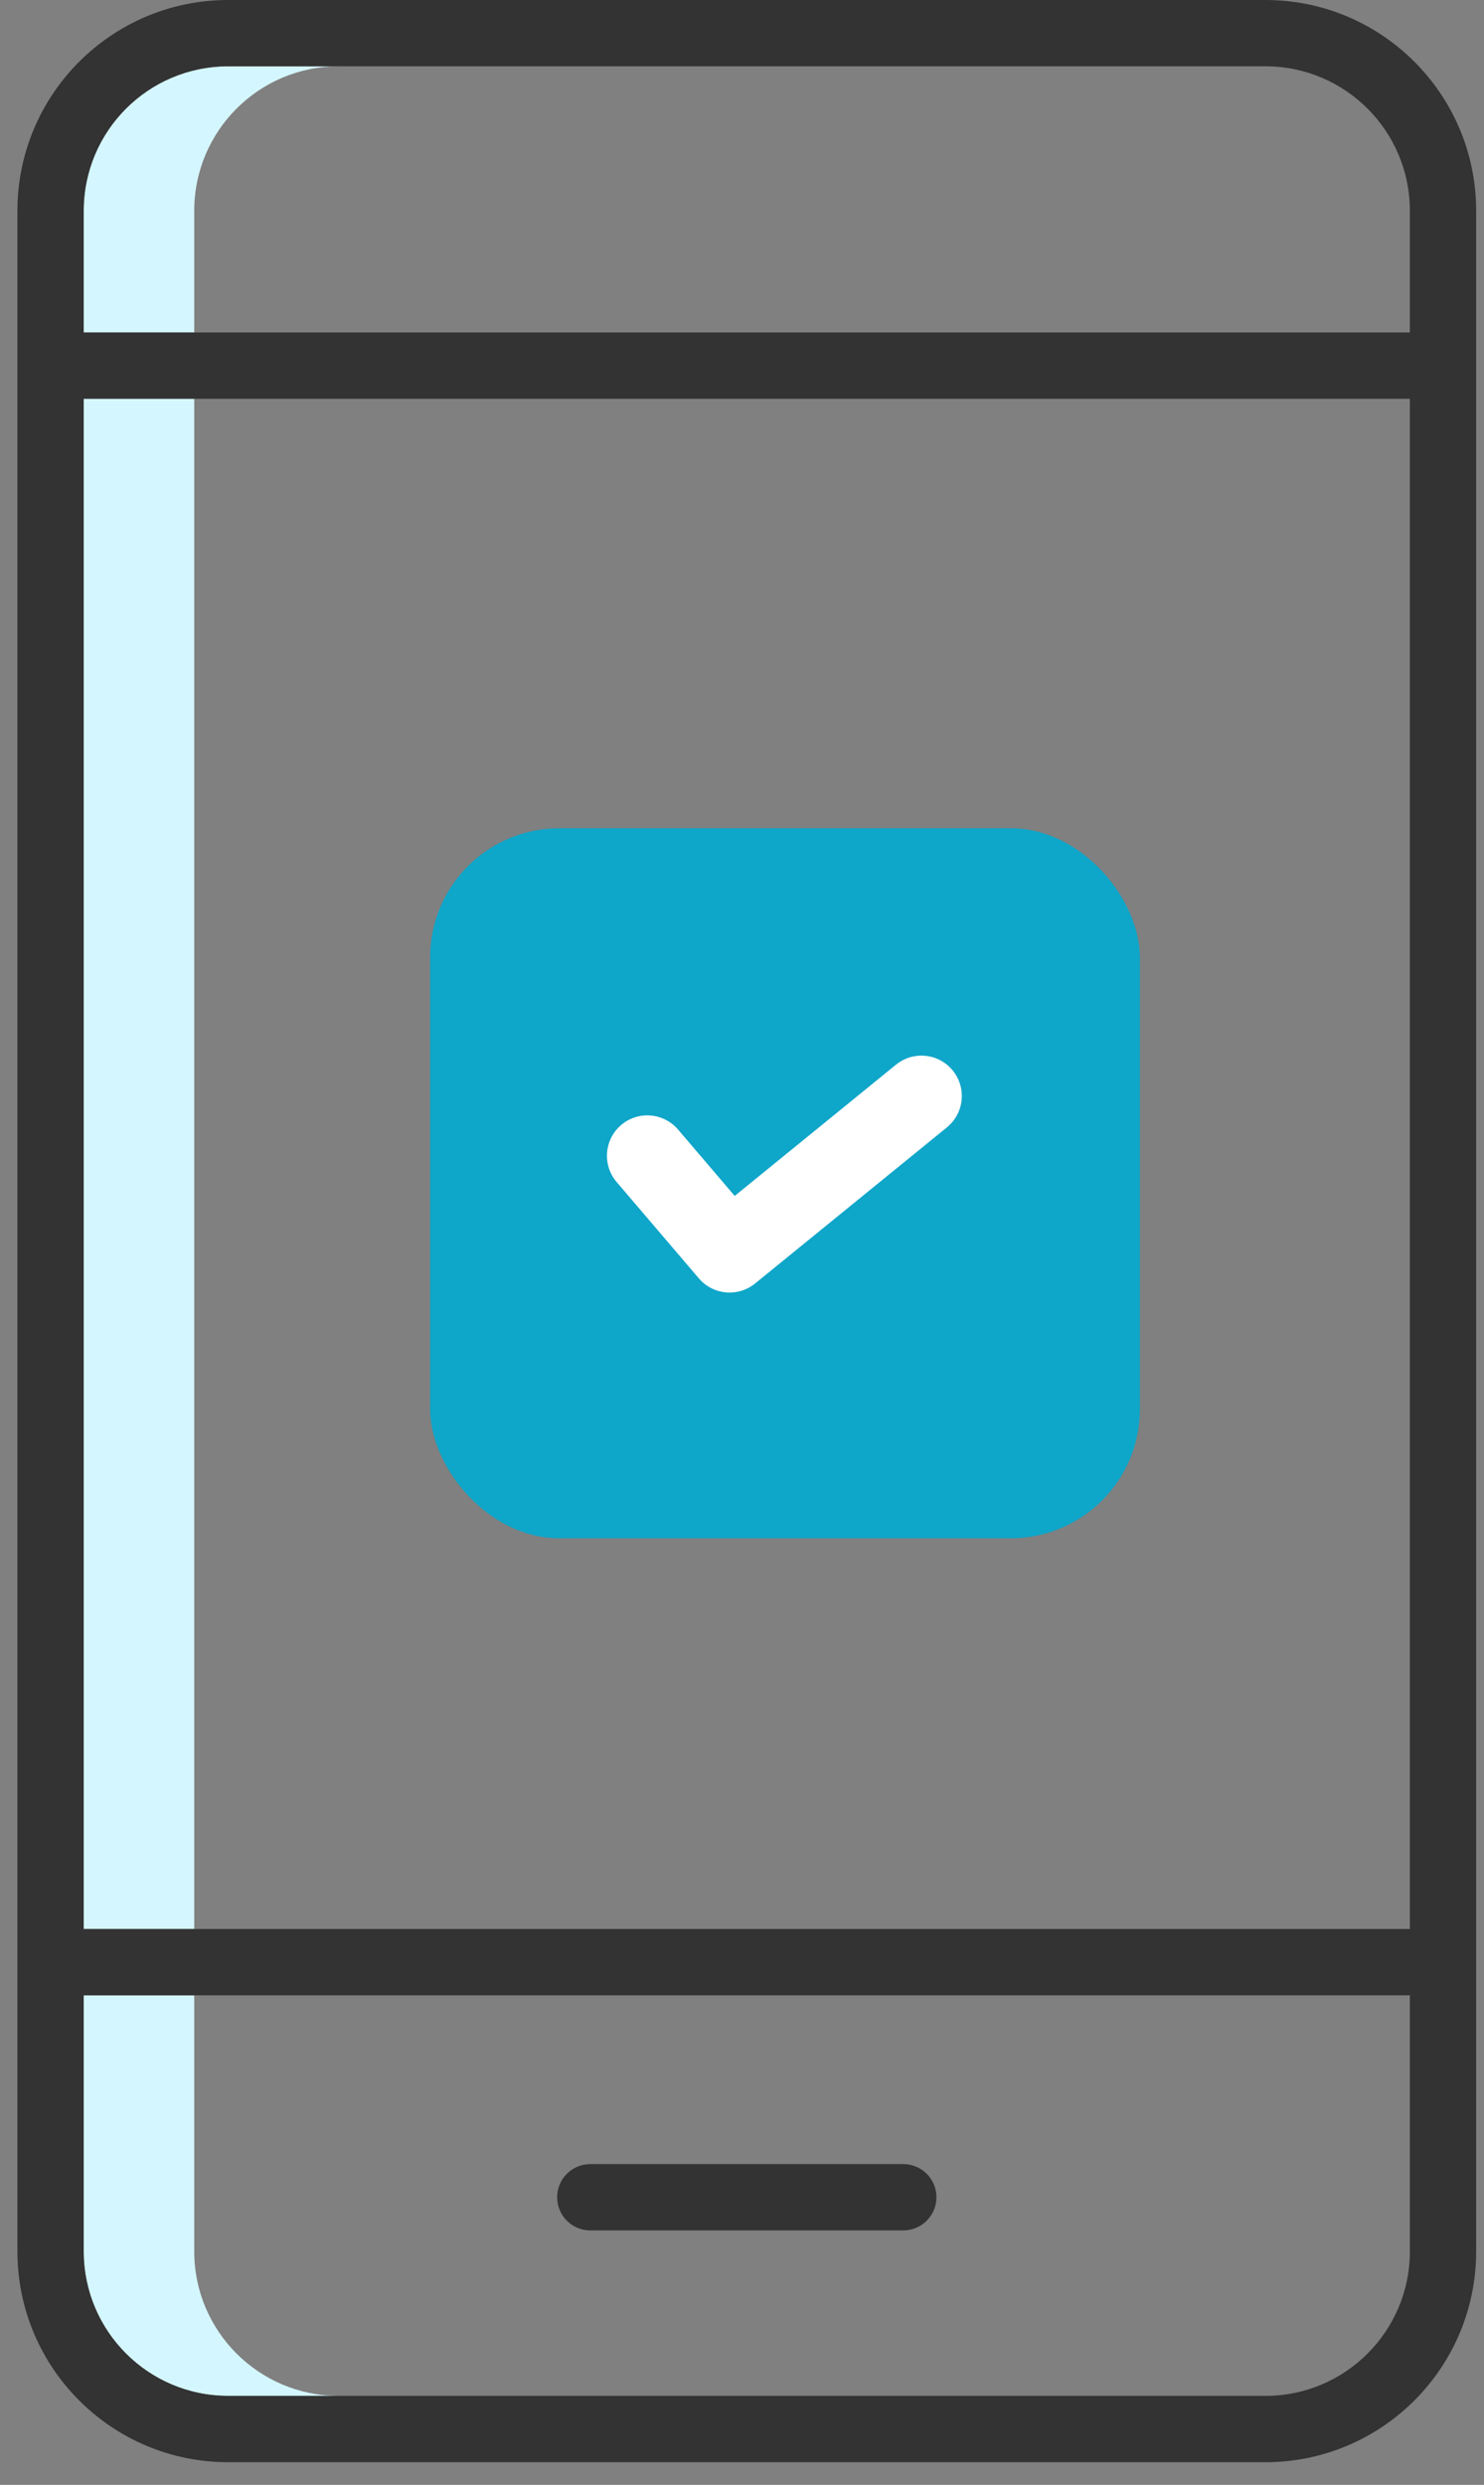 <?xml version="1.0" encoding="UTF-8"?>
<svg width="46px" height="77px" viewBox="0 0 46 77" version="1.1" xmlns="http://www.w3.org/2000/svg" xmlns:xlink="http://www.w3.org/1999/xlink">
    <rect x="0" y="0" width="46" height="77" fill="#808080" stroke="none"/>
    <!-- Generator: Sketch 57.1 (83088) - https://sketch.com -->
    <title>Group 15</title>
    <desc>Created with Sketch.</desc>
    <g id="Page-1" stroke="none" stroke-width="1" fill="none" fill-rule="evenodd">
        <g id="Private_vault_landingpage_new2019" transform="translate(-1125, -519)">
            <g id="Group-22" transform="translate(1110, 519)">
                <g id="Group-15" transform="translate(15.5, 0)">
                    <rect id="Rectangle" fill="#0EA6C9" x="12.833" y="25.667" width="22" height="22" rx="4"></rect>
                    <g id="password-(1)" fill-rule="nonzero">
                        <polygon id="Path" fill="#D4F7FF" points="2.095 12.357 5.521 12.357 5.521 59.775 2.095 59.775"></polygon>
                        <path d="M9.991,2.055 L6.565,2.055 C4.098,2.058 2.098,4.058 2.095,6.526 L2.095,10.302 L5.521,10.302 L5.521,6.525 C5.524,4.058 7.523,2.058 9.991,2.055 Z" id="Path" fill="#D4F7FF"></path>
                        <path d="M5.521,69.772 L5.521,61.83 L2.095,61.83 L2.095,69.772 C2.098,72.239 4.098,74.239 6.565,74.243 L9.991,74.243 C7.523,74.239 5.524,72.239 5.521,69.772 Z" id="Path" fill="#D4F7FF"></path>
                        <path d="M38.731,-2.84217094e-14 L6.565,-2.84217094e-14 C2.963,0.004 0.044,2.923 0.04,6.526 L0.04,69.772 C0.044,73.374 2.963,76.294 6.565,76.298 L38.731,76.298 C42.333,76.294 45.253,73.374 45.257,69.772 L45.257,6.525 C45.253,2.923 42.333,0.004 38.731,-2.84217094e-14 Z M2.095,12.357 L43.202,12.357 L43.202,59.775 L2.095,59.775 L2.095,12.357 Z M6.565,2.055 L38.731,2.055 C41.199,2.058 43.199,4.058 43.202,6.526 L43.202,10.302 L2.095,10.302 L2.095,6.525 C2.098,4.058 4.098,2.058 6.565,2.055 Z M38.731,74.242 L6.565,74.242 C4.098,74.239 2.098,72.239 2.095,69.772 L2.095,61.83 L43.202,61.83 L43.202,69.772 C43.199,72.239 41.199,74.239 38.731,74.242 Z" id="Shape" fill="#333333"></path>
                        <path d="M27.499,67.06 L17.797,67.06 C17.23,67.06 16.77,67.52 16.77,68.087 C16.77,68.655 17.23,69.115 17.797,69.115 L27.499,69.115 C28.067,69.115 28.527,68.655 28.527,68.087 C28.527,67.52 28.067,67.06 27.499,67.06 Z" id="Path" fill="#333333"></path>
                        <g id="Group" transform="translate(18.314, 32.711)" fill="#FFFFFF">
                            <path d="M8.95,0.288 L3.96,4.348 L2.204,2.291 C1.755,1.765 0.964,1.703 0.439,2.151 C-0.087,2.601 -0.149,3.391 0.3,3.917 L2.849,6.903 C3.291,7.42 4.064,7.49 4.592,7.061 L10.53,2.23 C10.881,1.949 11.055,1.501 10.985,1.057 C10.915,0.612 10.611,0.24 10.191,0.081 C9.77,-0.078 9.296,0.001 8.95,0.288 Z" id="Path"></path>
                        </g>
                    </g>
                </g>
            </g>
        </g>
    </g>
</svg>